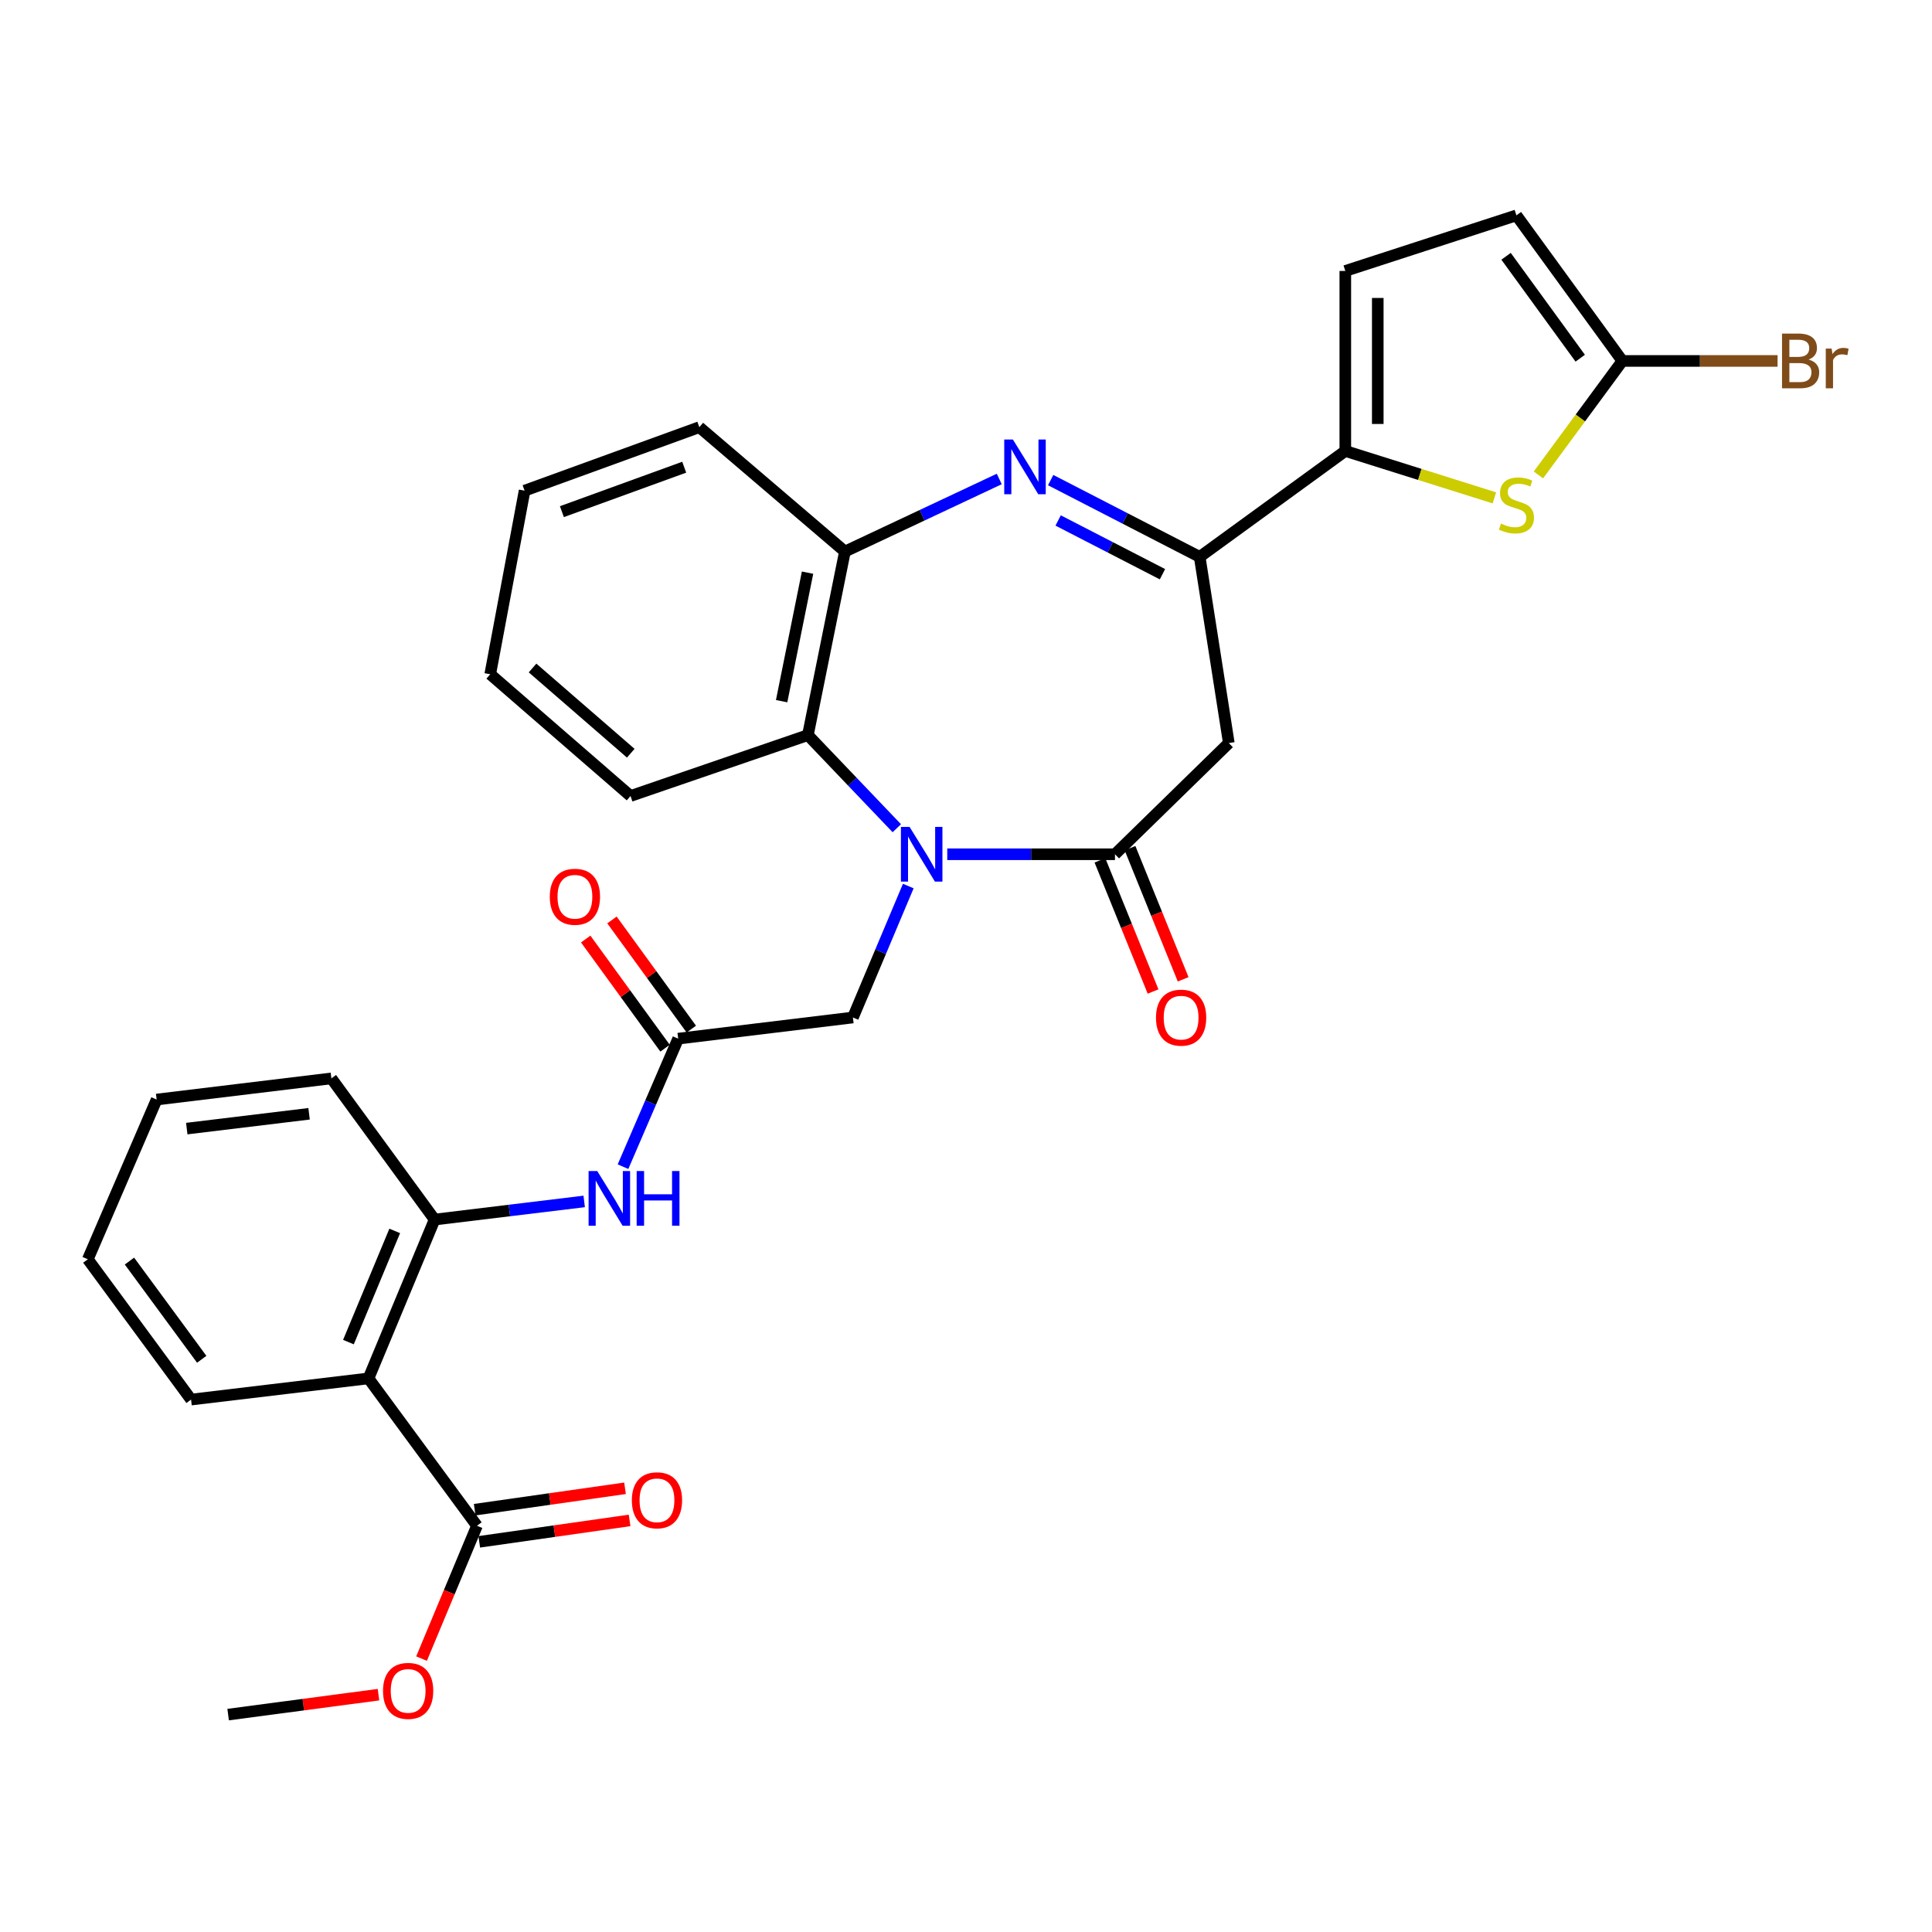 <?xml version='1.0' encoding='iso-8859-1'?>
<svg version='1.1' baseProfile='full'
              xmlns='http://www.w3.org/2000/svg'
                      xmlns:rdkit='http://www.rdkit.org/xml'
                      xmlns:xlink='http://www.w3.org/1999/xlink'
                  xml:space='preserve'
width='1000px' height='1000px' viewBox='0 0 1000 1000'>
<!-- END OF HEADER -->
<rect style='opacity:1.0;fill:#FFFFFF;stroke:none' width='1000' height='1000' x='0' y='0'> </rect>
<path class='bond-0' d='M 490.298,442.166 L 533.705,442.166' style='fill:none;fill-rule:evenodd;stroke:#0000FF;stroke-width:6px;stroke-linecap:butt;stroke-linejoin:miter;stroke-opacity:1' />
<path class='bond-0' d='M 533.705,442.166 L 577.112,442.166' style='fill:none;fill-rule:evenodd;stroke:#000000;stroke-width:6px;stroke-linecap:butt;stroke-linejoin:miter;stroke-opacity:1' />
<path class='bond-7' d='M 464.185,428.686 L 441.176,404.59' style='fill:none;fill-rule:evenodd;stroke:#0000FF;stroke-width:6px;stroke-linecap:butt;stroke-linejoin:miter;stroke-opacity:1' />
<path class='bond-7' d='M 441.176,404.59 L 418.166,380.494' style='fill:none;fill-rule:evenodd;stroke:#000000;stroke-width:6px;stroke-linecap:butt;stroke-linejoin:miter;stroke-opacity:1' />
<path class='bond-15' d='M 470.126,458.618 L 455.796,492.635' style='fill:none;fill-rule:evenodd;stroke:#0000FF;stroke-width:6px;stroke-linecap:butt;stroke-linejoin:miter;stroke-opacity:1' />
<path class='bond-15' d='M 455.796,492.635 L 441.465,526.651' style='fill:none;fill-rule:evenodd;stroke:#000000;stroke-width:6px;stroke-linecap:butt;stroke-linejoin:miter;stroke-opacity:1' />
<path class='bond-4' d='M 577.112,442.166 L 636.031,384.61' style='fill:none;fill-rule:evenodd;stroke:#000000;stroke-width:6px;stroke-linecap:butt;stroke-linejoin:miter;stroke-opacity:1' />
<path class='bond-17' d='M 569.326,445.321 L 583.078,479.264' style='fill:none;fill-rule:evenodd;stroke:#000000;stroke-width:6px;stroke-linecap:butt;stroke-linejoin:miter;stroke-opacity:1' />
<path class='bond-17' d='M 583.078,479.264 L 596.83,513.207' style='fill:none;fill-rule:evenodd;stroke:#FF0000;stroke-width:6px;stroke-linecap:butt;stroke-linejoin:miter;stroke-opacity:1' />
<path class='bond-17' d='M 584.898,439.011 L 598.65,472.955' style='fill:none;fill-rule:evenodd;stroke:#000000;stroke-width:6px;stroke-linecap:butt;stroke-linejoin:miter;stroke-opacity:1' />
<path class='bond-17' d='M 598.65,472.955 L 612.402,506.898' style='fill:none;fill-rule:evenodd;stroke:#FF0000;stroke-width:6px;stroke-linecap:butt;stroke-linejoin:miter;stroke-opacity:1' />
<path class='bond-1' d='M 517.219,247.915 L 477.274,266.697' style='fill:none;fill-rule:evenodd;stroke:#0000FF;stroke-width:6px;stroke-linecap:butt;stroke-linejoin:miter;stroke-opacity:1' />
<path class='bond-1' d='M 477.274,266.697 L 437.33,285.479' style='fill:none;fill-rule:evenodd;stroke:#000000;stroke-width:6px;stroke-linecap:butt;stroke-linejoin:miter;stroke-opacity:1' />
<path class='bond-31' d='M 543.817,248.498 L 582.386,268.37' style='fill:none;fill-rule:evenodd;stroke:#0000FF;stroke-width:6px;stroke-linecap:butt;stroke-linejoin:miter;stroke-opacity:1' />
<path class='bond-31' d='M 582.386,268.37 L 620.956,288.242' style='fill:none;fill-rule:evenodd;stroke:#000000;stroke-width:6px;stroke-linecap:butt;stroke-linejoin:miter;stroke-opacity:1' />
<path class='bond-31' d='M 547.692,269.396 L 574.691,283.306' style='fill:none;fill-rule:evenodd;stroke:#0000FF;stroke-width:6px;stroke-linecap:butt;stroke-linejoin:miter;stroke-opacity:1' />
<path class='bond-31' d='M 574.691,283.306 L 601.689,297.217' style='fill:none;fill-rule:evenodd;stroke:#000000;stroke-width:6px;stroke-linecap:butt;stroke-linejoin:miter;stroke-opacity:1' />
<path class='bond-2' d='M 620.956,288.242 L 636.031,384.61' style='fill:none;fill-rule:evenodd;stroke:#000000;stroke-width:6px;stroke-linecap:butt;stroke-linejoin:miter;stroke-opacity:1' />
<path class='bond-3' d='M 620.956,288.242 L 696.331,233.421' style='fill:none;fill-rule:evenodd;stroke:#000000;stroke-width:6px;stroke-linecap:butt;stroke-linejoin:miter;stroke-opacity:1' />
<path class='bond-5' d='M 696.331,233.421 L 734.912,245.56' style='fill:none;fill-rule:evenodd;stroke:#000000;stroke-width:6px;stroke-linecap:butt;stroke-linejoin:miter;stroke-opacity:1' />
<path class='bond-5' d='M 734.912,245.56 L 773.494,257.698' style='fill:none;fill-rule:evenodd;stroke:#CCCC00;stroke-width:6px;stroke-linecap:butt;stroke-linejoin:miter;stroke-opacity:1' />
<path class='bond-13' d='M 696.331,233.421 L 696.331,140.246' style='fill:none;fill-rule:evenodd;stroke:#000000;stroke-width:6px;stroke-linecap:butt;stroke-linejoin:miter;stroke-opacity:1' />
<path class='bond-13' d='M 713.132,219.445 L 713.132,154.222' style='fill:none;fill-rule:evenodd;stroke:#000000;stroke-width:6px;stroke-linecap:butt;stroke-linejoin:miter;stroke-opacity:1' />
<path class='bond-9' d='M 796.287,245.817 L 818.011,216.321' style='fill:none;fill-rule:evenodd;stroke:#CCCC00;stroke-width:6px;stroke-linecap:butt;stroke-linejoin:miter;stroke-opacity:1' />
<path class='bond-9' d='M 818.011,216.321 L 839.734,186.824' style='fill:none;fill-rule:evenodd;stroke:#000000;stroke-width:6px;stroke-linecap:butt;stroke-linejoin:miter;stroke-opacity:1' />
<path class='bond-6' d='M 190.725,713.46 L 224.954,631.243' style='fill:none;fill-rule:evenodd;stroke:#000000;stroke-width:6px;stroke-linecap:butt;stroke-linejoin:miter;stroke-opacity:1' />
<path class='bond-6' d='M 180.348,694.67 L 204.309,637.118' style='fill:none;fill-rule:evenodd;stroke:#000000;stroke-width:6px;stroke-linecap:butt;stroke-linejoin:miter;stroke-opacity:1' />
<path class='bond-11' d='M 190.725,713.46 L 246.881,789.731' style='fill:none;fill-rule:evenodd;stroke:#000000;stroke-width:6px;stroke-linecap:butt;stroke-linejoin:miter;stroke-opacity:1' />
<path class='bond-22' d='M 190.725,713.46 L 98.894,724.419' style='fill:none;fill-rule:evenodd;stroke:#000000;stroke-width:6px;stroke-linecap:butt;stroke-linejoin:miter;stroke-opacity:1' />
<path class='bond-8' d='M 418.166,380.494 L 437.33,285.479' style='fill:none;fill-rule:evenodd;stroke:#000000;stroke-width:6px;stroke-linecap:butt;stroke-linejoin:miter;stroke-opacity:1' />
<path class='bond-8' d='M 404.571,362.92 L 417.985,296.41' style='fill:none;fill-rule:evenodd;stroke:#000000;stroke-width:6px;stroke-linecap:butt;stroke-linejoin:miter;stroke-opacity:1' />
<path class='bond-23' d='M 418.166,380.494 L 326.363,412.007' style='fill:none;fill-rule:evenodd;stroke:#000000;stroke-width:6px;stroke-linecap:butt;stroke-linejoin:miter;stroke-opacity:1' />
<path class='bond-24' d='M 437.33,285.479 L 361.974,221.1' style='fill:none;fill-rule:evenodd;stroke:#000000;stroke-width:6px;stroke-linecap:butt;stroke-linejoin:miter;stroke-opacity:1' />
<path class='bond-20' d='M 839.734,186.824 L 879.902,186.824' style='fill:none;fill-rule:evenodd;stroke:#000000;stroke-width:6px;stroke-linecap:butt;stroke-linejoin:miter;stroke-opacity:1' />
<path class='bond-20' d='M 879.902,186.824 L 920.069,186.824' style='fill:none;fill-rule:evenodd;stroke:#7F4C19;stroke-width:6px;stroke-linecap:butt;stroke-linejoin:miter;stroke-opacity:1' />
<path class='bond-33' d='M 839.734,186.824 L 784.895,111.468' style='fill:none;fill-rule:evenodd;stroke:#000000;stroke-width:6px;stroke-linecap:butt;stroke-linejoin:miter;stroke-opacity:1' />
<path class='bond-33' d='M 817.923,185.407 L 779.536,132.658' style='fill:none;fill-rule:evenodd;stroke:#000000;stroke-width:6px;stroke-linecap:butt;stroke-linejoin:miter;stroke-opacity:1' />
<path class='bond-10' d='M 224.954,631.243 L 263.666,626.552' style='fill:none;fill-rule:evenodd;stroke:#000000;stroke-width:6px;stroke-linecap:butt;stroke-linejoin:miter;stroke-opacity:1' />
<path class='bond-10' d='M 263.666,626.552 L 302.378,621.862' style='fill:none;fill-rule:evenodd;stroke:#0000FF;stroke-width:6px;stroke-linecap:butt;stroke-linejoin:miter;stroke-opacity:1' />
<path class='bond-25' d='M 224.954,631.243 L 171.525,558.173' style='fill:none;fill-rule:evenodd;stroke:#000000;stroke-width:6px;stroke-linecap:butt;stroke-linejoin:miter;stroke-opacity:1' />
<path class='bond-18' d='M 248.065,798.048 L 286.972,792.509' style='fill:none;fill-rule:evenodd;stroke:#000000;stroke-width:6px;stroke-linecap:butt;stroke-linejoin:miter;stroke-opacity:1' />
<path class='bond-18' d='M 286.972,792.509 L 325.879,786.97' style='fill:none;fill-rule:evenodd;stroke:#FF0000;stroke-width:6px;stroke-linecap:butt;stroke-linejoin:miter;stroke-opacity:1' />
<path class='bond-18' d='M 245.697,781.414 L 284.604,775.875' style='fill:none;fill-rule:evenodd;stroke:#000000;stroke-width:6px;stroke-linecap:butt;stroke-linejoin:miter;stroke-opacity:1' />
<path class='bond-18' d='M 284.604,775.875 L 323.51,770.336' style='fill:none;fill-rule:evenodd;stroke:#FF0000;stroke-width:6px;stroke-linecap:butt;stroke-linejoin:miter;stroke-opacity:1' />
<path class='bond-21' d='M 246.881,789.731 L 232.536,824.11' style='fill:none;fill-rule:evenodd;stroke:#000000;stroke-width:6px;stroke-linecap:butt;stroke-linejoin:miter;stroke-opacity:1' />
<path class='bond-21' d='M 232.536,824.11 L 218.192,858.489' style='fill:none;fill-rule:evenodd;stroke:#FF0000;stroke-width:6px;stroke-linecap:butt;stroke-linejoin:miter;stroke-opacity:1' />
<path class='bond-12' d='M 351.024,537.601 L 441.465,526.651' style='fill:none;fill-rule:evenodd;stroke:#000000;stroke-width:6px;stroke-linecap:butt;stroke-linejoin:miter;stroke-opacity:1' />
<path class='bond-14' d='M 351.024,537.601 L 336.746,570.737' style='fill:none;fill-rule:evenodd;stroke:#000000;stroke-width:6px;stroke-linecap:butt;stroke-linejoin:miter;stroke-opacity:1' />
<path class='bond-14' d='M 336.746,570.737 L 322.467,603.873' style='fill:none;fill-rule:evenodd;stroke:#0000FF;stroke-width:6px;stroke-linecap:butt;stroke-linejoin:miter;stroke-opacity:1' />
<path class='bond-19' d='M 357.82,532.661 L 337.286,504.414' style='fill:none;fill-rule:evenodd;stroke:#000000;stroke-width:6px;stroke-linecap:butt;stroke-linejoin:miter;stroke-opacity:1' />
<path class='bond-19' d='M 337.286,504.414 L 316.752,476.167' style='fill:none;fill-rule:evenodd;stroke:#FF0000;stroke-width:6px;stroke-linecap:butt;stroke-linejoin:miter;stroke-opacity:1' />
<path class='bond-19' d='M 344.229,542.54 L 323.696,514.293' style='fill:none;fill-rule:evenodd;stroke:#000000;stroke-width:6px;stroke-linecap:butt;stroke-linejoin:miter;stroke-opacity:1' />
<path class='bond-19' d='M 323.696,514.293 L 303.162,486.046' style='fill:none;fill-rule:evenodd;stroke:#FF0000;stroke-width:6px;stroke-linecap:butt;stroke-linejoin:miter;stroke-opacity:1' />
<path class='bond-16' d='M 696.331,140.246 L 784.895,111.468' style='fill:none;fill-rule:evenodd;stroke:#000000;stroke-width:6px;stroke-linecap:butt;stroke-linejoin:miter;stroke-opacity:1' />
<path class='bond-26' d='M 195.902,877.156 L 156.994,882.314' style='fill:none;fill-rule:evenodd;stroke:#FF0000;stroke-width:6px;stroke-linecap:butt;stroke-linejoin:miter;stroke-opacity:1' />
<path class='bond-26' d='M 156.994,882.314 L 118.085,887.471' style='fill:none;fill-rule:evenodd;stroke:#000000;stroke-width:6px;stroke-linecap:butt;stroke-linejoin:miter;stroke-opacity:1' />
<path class='bond-34' d='M 98.894,724.419 L 45.455,651.797' style='fill:none;fill-rule:evenodd;stroke:#000000;stroke-width:6px;stroke-linecap:butt;stroke-linejoin:miter;stroke-opacity:1' />
<path class='bond-34' d='M 104.411,703.567 L 67.003,652.732' style='fill:none;fill-rule:evenodd;stroke:#000000;stroke-width:6px;stroke-linecap:butt;stroke-linejoin:miter;stroke-opacity:1' />
<path class='bond-28' d='M 326.363,412.007 L 253.742,348.99' style='fill:none;fill-rule:evenodd;stroke:#000000;stroke-width:6px;stroke-linecap:butt;stroke-linejoin:miter;stroke-opacity:1' />
<path class='bond-28' d='M 326.482,389.864 L 275.647,345.752' style='fill:none;fill-rule:evenodd;stroke:#000000;stroke-width:6px;stroke-linecap:butt;stroke-linejoin:miter;stroke-opacity:1' />
<path class='bond-32' d='M 361.974,221.1 L 271.533,253.966' style='fill:none;fill-rule:evenodd;stroke:#000000;stroke-width:6px;stroke-linecap:butt;stroke-linejoin:miter;stroke-opacity:1' />
<path class='bond-32' d='M 354.146,241.822 L 290.838,264.828' style='fill:none;fill-rule:evenodd;stroke:#000000;stroke-width:6px;stroke-linecap:butt;stroke-linejoin:miter;stroke-opacity:1' />
<path class='bond-30' d='M 171.525,558.173 L 81.084,569.123' style='fill:none;fill-rule:evenodd;stroke:#000000;stroke-width:6px;stroke-linecap:butt;stroke-linejoin:miter;stroke-opacity:1' />
<path class='bond-30' d='M 159.978,576.496 L 96.669,584.16' style='fill:none;fill-rule:evenodd;stroke:#000000;stroke-width:6px;stroke-linecap:butt;stroke-linejoin:miter;stroke-opacity:1' />
<path class='bond-27' d='M 45.455,651.797 L 81.084,569.123' style='fill:none;fill-rule:evenodd;stroke:#000000;stroke-width:6px;stroke-linecap:butt;stroke-linejoin:miter;stroke-opacity:1' />
<path class='bond-29' d='M 253.742,348.99 L 271.533,253.966' style='fill:none;fill-rule:evenodd;stroke:#000000;stroke-width:6px;stroke-linecap:butt;stroke-linejoin:miter;stroke-opacity:1' />
<path  class='atom-0' d='M 470.797 428.006
L 480.077 443.006
Q 480.997 444.486, 482.477 447.166
Q 483.957 449.846, 484.037 450.006
L 484.037 428.006
L 487.797 428.006
L 487.797 456.326
L 483.917 456.326
L 473.957 439.926
Q 472.797 438.006, 471.557 435.806
Q 470.357 433.606, 469.997 432.926
L 469.997 456.326
L 466.317 456.326
L 466.317 428.006
L 470.797 428.006
' fill='#0000FF'/>
<path  class='atom-2' d='M 524.274 227.494
L 533.554 242.494
Q 534.474 243.974, 535.954 246.654
Q 537.434 249.334, 537.514 249.494
L 537.514 227.494
L 541.274 227.494
L 541.274 255.814
L 537.394 255.814
L 527.434 239.414
Q 526.274 237.494, 525.034 235.294
Q 523.834 233.094, 523.474 232.414
L 523.474 255.814
L 519.794 255.814
L 519.794 227.494
L 524.274 227.494
' fill='#0000FF'/>
<path  class='atom-6' d='M 776.895 271.005
Q 777.215 271.125, 778.535 271.685
Q 779.855 272.245, 781.295 272.605
Q 782.775 272.925, 784.215 272.925
Q 786.895 272.925, 788.455 271.645
Q 790.015 270.325, 790.015 268.045
Q 790.015 266.485, 789.215 265.525
Q 788.455 264.565, 787.255 264.045
Q 786.055 263.525, 784.055 262.925
Q 781.535 262.165, 780.015 261.445
Q 778.535 260.725, 777.455 259.205
Q 776.415 257.685, 776.415 255.125
Q 776.415 251.565, 778.815 249.365
Q 781.255 247.165, 786.055 247.165
Q 789.335 247.165, 793.055 248.725
L 792.135 251.805
Q 788.735 250.405, 786.175 250.405
Q 783.415 250.405, 781.895 251.565
Q 780.375 252.685, 780.415 254.645
Q 780.415 256.165, 781.175 257.085
Q 781.975 258.005, 783.095 258.525
Q 784.255 259.045, 786.175 259.645
Q 788.735 260.445, 790.255 261.245
Q 791.775 262.045, 792.855 263.685
Q 793.975 265.285, 793.975 268.045
Q 793.975 271.965, 791.335 274.085
Q 788.735 276.165, 784.375 276.165
Q 781.855 276.165, 779.935 275.605
Q 778.055 275.085, 775.815 274.165
L 776.895 271.005
' fill='#CCCC00'/>
<path  class='atom-15' d='M 309.135 606.124
L 318.415 621.124
Q 319.335 622.604, 320.815 625.284
Q 322.295 627.964, 322.375 628.124
L 322.375 606.124
L 326.135 606.124
L 326.135 634.444
L 322.255 634.444
L 312.295 618.044
Q 311.135 616.124, 309.895 613.924
Q 308.695 611.724, 308.335 611.044
L 308.335 634.444
L 304.655 634.444
L 304.655 606.124
L 309.135 606.124
' fill='#0000FF'/>
<path  class='atom-15' d='M 329.535 606.124
L 333.375 606.124
L 333.375 618.164
L 347.855 618.164
L 347.855 606.124
L 351.695 606.124
L 351.695 634.444
L 347.855 634.444
L 347.855 621.364
L 333.375 621.364
L 333.375 634.444
L 329.535 634.444
L 329.535 606.124
' fill='#0000FF'/>
<path  class='atom-18' d='M 598.341 526.731
Q 598.341 519.931, 601.701 516.131
Q 605.061 512.331, 611.341 512.331
Q 617.621 512.331, 620.981 516.131
Q 624.341 519.931, 624.341 526.731
Q 624.341 533.611, 620.941 537.531
Q 617.541 541.411, 611.341 541.411
Q 605.101 541.411, 601.701 537.531
Q 598.341 533.651, 598.341 526.731
M 611.341 538.211
Q 615.661 538.211, 617.981 535.331
Q 620.341 532.411, 620.341 526.731
Q 620.341 521.171, 617.981 518.371
Q 615.661 515.531, 611.341 515.531
Q 607.021 515.531, 604.661 518.331
Q 602.341 521.131, 602.341 526.731
Q 602.341 532.451, 604.661 535.331
Q 607.021 538.211, 611.341 538.211
' fill='#FF0000'/>
<path  class='atom-19' d='M 327.047 776.547
Q 327.047 769.747, 330.407 765.947
Q 333.767 762.147, 340.047 762.147
Q 346.327 762.147, 349.687 765.947
Q 353.047 769.747, 353.047 776.547
Q 353.047 783.427, 349.647 787.347
Q 346.247 791.227, 340.047 791.227
Q 333.807 791.227, 330.407 787.347
Q 327.047 783.467, 327.047 776.547
M 340.047 788.027
Q 344.367 788.027, 346.687 785.147
Q 349.047 782.227, 349.047 776.547
Q 349.047 770.987, 346.687 768.187
Q 344.367 765.347, 340.047 765.347
Q 335.727 765.347, 333.367 768.147
Q 331.047 770.947, 331.047 776.547
Q 331.047 782.267, 333.367 785.147
Q 335.727 788.027, 340.047 788.027
' fill='#FF0000'/>
<path  class='atom-20' d='M 284.576 464.154
Q 284.576 457.354, 287.936 453.554
Q 291.296 449.754, 297.576 449.754
Q 303.856 449.754, 307.216 453.554
Q 310.576 457.354, 310.576 464.154
Q 310.576 471.034, 307.176 474.954
Q 303.776 478.834, 297.576 478.834
Q 291.336 478.834, 287.936 474.954
Q 284.576 471.074, 284.576 464.154
M 297.576 475.634
Q 301.896 475.634, 304.216 472.754
Q 306.576 469.834, 306.576 464.154
Q 306.576 458.594, 304.216 455.794
Q 301.896 452.954, 297.576 452.954
Q 293.256 452.954, 290.896 455.754
Q 288.576 458.554, 288.576 464.154
Q 288.576 469.874, 290.896 472.754
Q 293.256 475.634, 297.576 475.634
' fill='#FF0000'/>
<path  class='atom-21' d='M 936.135 186.104
Q 938.855 186.864, 940.215 188.544
Q 941.615 190.184, 941.615 192.624
Q 941.615 196.544, 939.095 198.784
Q 936.615 200.984, 931.895 200.984
L 922.375 200.984
L 922.375 172.664
L 930.735 172.664
Q 935.575 172.664, 938.015 174.624
Q 940.455 176.584, 940.455 180.184
Q 940.455 184.464, 936.135 186.104
M 926.175 175.864
L 926.175 184.744
L 930.735 184.744
Q 933.535 184.744, 934.975 183.624
Q 936.455 182.464, 936.455 180.184
Q 936.455 175.864, 930.735 175.864
L 926.175 175.864
M 931.895 197.784
Q 934.655 197.784, 936.135 196.464
Q 937.615 195.144, 937.615 192.624
Q 937.615 190.304, 935.975 189.144
Q 934.375 187.944, 931.295 187.944
L 926.175 187.944
L 926.175 197.784
L 931.895 197.784
' fill='#7F4C19'/>
<path  class='atom-21' d='M 948.055 180.424
L 948.495 183.264
Q 950.655 180.064, 954.175 180.064
Q 955.295 180.064, 956.815 180.464
L 956.215 183.824
Q 954.495 183.424, 953.535 183.424
Q 951.855 183.424, 950.735 184.104
Q 949.655 184.744, 948.775 186.304
L 948.775 200.984
L 945.015 200.984
L 945.015 180.424
L 948.055 180.424
' fill='#7F4C19'/>
<path  class='atom-22' d='M 198.252 875.202
Q 198.252 868.402, 201.612 864.602
Q 204.972 860.802, 211.252 860.802
Q 217.532 860.802, 220.892 864.602
Q 224.252 868.402, 224.252 875.202
Q 224.252 882.082, 220.852 886.002
Q 217.452 889.882, 211.252 889.882
Q 205.012 889.882, 201.612 886.002
Q 198.252 882.122, 198.252 875.202
M 211.252 886.682
Q 215.572 886.682, 217.892 883.802
Q 220.252 880.882, 220.252 875.202
Q 220.252 869.642, 217.892 866.842
Q 215.572 864.002, 211.252 864.002
Q 206.932 864.002, 204.572 866.802
Q 202.252 869.602, 202.252 875.202
Q 202.252 880.922, 204.572 883.802
Q 206.932 886.682, 211.252 886.682
' fill='#FF0000'/>
</svg>
